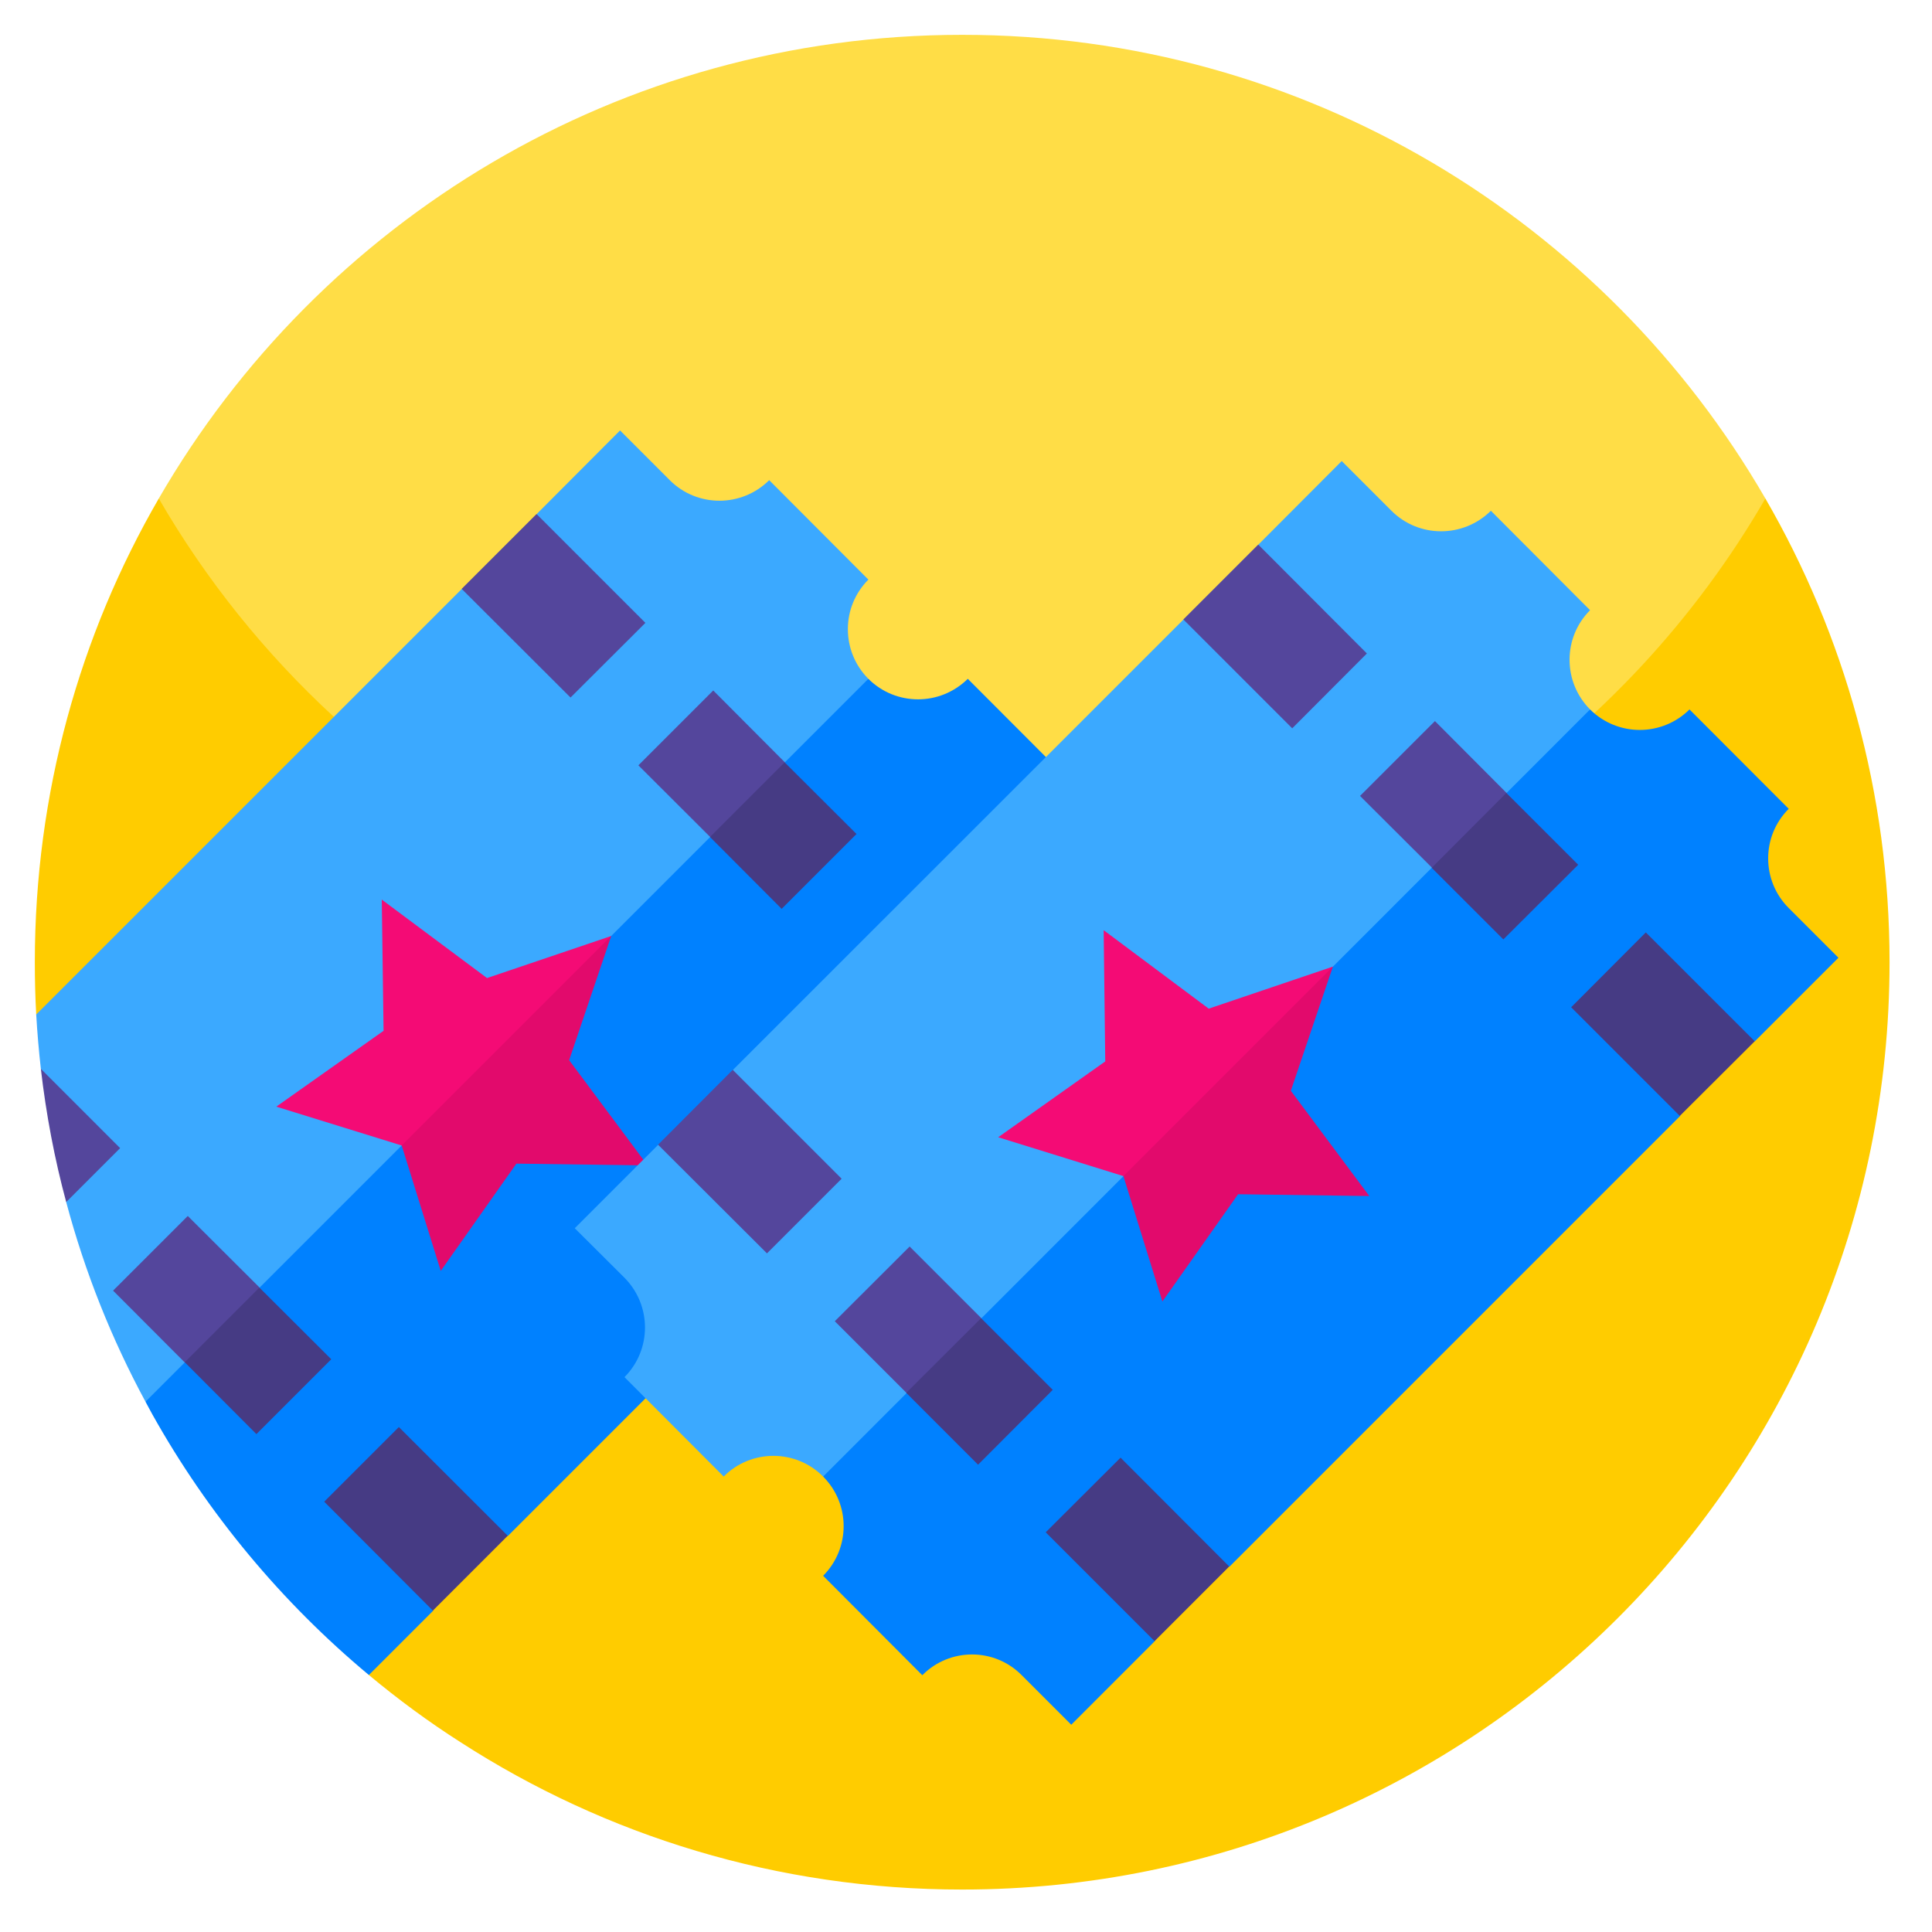 <svg xmlns="http://www.w3.org/2000/svg" xmlns:xlink="http://www.w3.org/1999/xlink" width="50" zoomAndPan="magnify" viewBox="0 0 37.5 37.5" height="50" preserveAspectRatio="xMidYMid meet" version="1.0"><defs><clipPath id="ba4508adc0"><path d="M 3 0.676 L 35 0.676 L 35 27 L 3 27 Z M 3 0.676 " clip-rule="nonzero"/></clipPath><clipPath id="35b15e89e2"><path d="M 0.676 9 L 36.676 9 L 36.676 36.676 L 0.676 36.676 Z M 0.676 9 " clip-rule="nonzero"/></clipPath><clipPath id="3deb55cde0"><path d="M 0.676 8 L 17 8 L 17 28 L 0.676 28 Z M 0.676 8 " clip-rule="nonzero"/></clipPath><clipPath id="1bd8f2a908"><path d="M 0.676 20 L 3 20 L 3 24 L 0.676 24 Z M 0.676 20 " clip-rule="nonzero"/></clipPath></defs><g clip-path="url(#ba4508adc0)"><path fill="#ffdd46" d="M 34.266 9.676 L 34.266 11.035 C 34.266 15.34 32.523 19.234 29.703 22.055 C 26.879 24.875 22.984 26.621 18.68 26.621 C 10.117 26.621 3.156 19.711 3.094 11.148 L 3.082 9.676 C 6.195 4.293 12.012 0.676 18.676 0.676 C 25.336 0.676 31.152 4.293 34.266 9.676 Z M 34.266 9.676 " fill-opacity="1" fill-rule="nonzero"/></g><g clip-path="url(#35b15e89e2)"><path fill="#ffcc00" d="M 36.676 18.676 C 36.676 28.617 28.617 36.676 18.676 36.676 C 15.09 36.676 11.75 35.629 8.945 33.82 C 8.32 33.422 7.727 32.984 7.16 32.512 L 0.703 19.691 C 0.684 19.352 0.676 19.016 0.676 18.676 C 0.676 15.395 1.551 12.32 3.082 9.676 C 3.996 11.254 5.145 12.684 6.48 13.914 C 8.199 15.496 10.227 16.75 12.461 17.57 C 12.969 17.758 13.488 17.922 14.016 18.062 C 15.5 18.461 17.062 18.672 18.676 18.672 C 19.523 18.672 20.355 18.613 21.168 18.504 C 26.77 17.727 31.551 14.371 34.266 9.676 C 35.797 12.32 36.676 15.395 36.676 18.676 Z M 36.676 18.676 " fill-opacity="1" fill-rule="nonzero"/></g><g clip-path="url(#3deb55cde0)"><path fill="#3ba9ff" d="M 16.457 12.211 C 16.457 12.562 16.59 12.91 16.855 13.176 L 14.016 18.062 L 11.688 22.07 L 2.824 27.207 C 2.168 25.992 1.648 24.695 1.285 23.332 L 1.562 21.914 L 0.793 20.746 C 0.754 20.398 0.723 20.043 0.703 19.691 L 8.965 11.43 L 10.445 11.559 L 10.418 9.977 L 12.035 8.355 L 13 9.32 C 13.531 9.852 14.395 9.852 14.93 9.32 L 16.855 11.25 C 16.59 11.516 16.457 11.863 16.457 12.211 Z M 16.457 12.211 " fill-opacity="1" fill-rule="nonzero"/></g><path fill="#0081ff" d="M 21.676 17.996 L 20.055 19.617 L 18.473 19.586 L 18.605 21.066 L 9.859 29.812 L 8.277 29.781 L 8.406 31.266 L 7.16 32.512 C 5.469 31.102 4.039 29.387 2.957 27.453 C 2.914 27.371 2.867 27.289 2.824 27.207 L 16.855 13.176 C 17.121 13.441 17.469 13.574 17.82 13.574 C 18.168 13.574 18.516 13.441 18.785 13.176 L 20.711 15.105 C 20.445 15.371 20.312 15.719 20.312 16.066 C 20.312 16.418 20.445 16.766 20.711 17.031 Z M 21.676 17.996 " fill-opacity="1" fill-rule="nonzero"/><path fill="#54469c" d="M 8.961 11.43 L 10.414 9.977 L 12.527 12.09 L 11.074 13.539 Z M 8.961 11.43 " fill-opacity="1" fill-rule="nonzero"/><path fill="#54469c" d="M 15.234 14.797 L 15.145 16.156 L 13.785 16.246 L 12.391 14.855 L 13.844 13.402 Z M 15.234 14.797 " fill-opacity="1" fill-rule="nonzero"/><path fill="#463b84" d="M 16.488 18.953 L 17.938 17.504 L 20.051 19.617 L 18.602 21.066 Z M 16.488 18.953 " fill-opacity="1" fill-rule="nonzero"/><g clip-path="url(#1bd8f2a908)"><path fill="#54469c" d="M 2.332 22.285 L 1.285 23.332 C 1.059 22.496 0.895 21.629 0.793 20.746 Z M 2.332 22.285 " fill-opacity="1" fill-rule="nonzero"/></g><path fill="#54469c" d="M 5.039 24.992 L 4.855 26.566 L 3.586 26.445 L 2.195 25.051 L 3.645 23.602 Z M 5.039 24.992 " fill-opacity="1" fill-rule="nonzero"/><path fill="#463b84" d="M 6.293 29.148 L 7.742 27.699 L 9.855 29.809 L 8.402 31.262 Z M 6.293 29.148 " fill-opacity="1" fill-rule="nonzero"/><path fill="#f40b75" d="M 11.863 18.168 L 9.984 21.441 L 7.797 22.234 L 5.363 21.48 L 7.445 20.008 L 7.41 17.461 L 9.453 18.984 Z M 11.863 18.168 " fill-opacity="1" fill-rule="nonzero"/><path fill="#463b84" d="M 13.781 16.246 L 15.23 14.797 L 16.625 16.188 L 15.172 17.641 Z M 13.781 16.246 " fill-opacity="1" fill-rule="nonzero"/><path fill="#463b84" d="M 3.586 26.441 L 5.035 24.992 L 6.43 26.383 L 4.977 27.836 Z M 3.586 26.441 " fill-opacity="1" fill-rule="nonzero"/><path fill="#e20a6c" d="M 10.023 22.586 L 8.555 24.668 L 7.797 22.234 L 11.863 18.168 L 11.047 20.578 L 12.57 22.621 Z M 10.023 22.586 " fill-opacity="1" fill-rule="nonzero"/><path fill="#3ba9ff" d="M 30.465 12.805 C 30.465 13.156 30.598 13.504 30.863 13.77 L 25.695 22.664 L 15.977 28.66 C 15.711 28.391 15.359 28.258 15.012 28.258 C 14.664 28.258 14.312 28.391 14.047 28.66 L 12.121 26.73 C 12.652 26.199 12.652 25.336 12.121 24.801 L 11.156 23.84 L 12.777 22.219 L 14.258 22.348 L 14.227 20.766 L 22.973 12.023 L 24.453 12.152 L 24.426 10.57 L 26.043 8.949 L 27.008 9.914 C 27.539 10.445 28.402 10.445 28.938 9.914 L 30.863 11.844 C 30.598 12.109 30.465 12.457 30.465 12.805 Z M 30.465 12.805 " fill-opacity="1" fill-rule="nonzero"/><path fill="#0081ff" d="M 34.062 20.211 L 32.48 20.18 L 32.613 21.66 L 23.867 30.406 L 22.285 30.375 L 22.414 31.855 L 20.793 33.477 L 19.832 32.516 C 19.566 32.246 19.215 32.113 18.867 32.113 C 18.52 32.113 18.168 32.246 17.902 32.516 L 15.977 30.586 C 16.242 30.32 16.375 29.973 16.375 29.621 C 16.375 29.273 16.242 28.926 15.977 28.66 L 30.863 13.77 C 31.129 14.035 31.48 14.168 31.828 14.168 C 32.176 14.168 32.527 14.035 32.793 13.77 L 34.719 15.699 C 34.453 15.965 34.32 16.312 34.32 16.66 C 34.32 17.012 34.453 17.359 34.719 17.625 L 35.684 18.59 Z M 34.062 20.211 " fill-opacity="1" fill-rule="nonzero"/><path fill="#54469c" d="M 22.969 12.023 L 24.422 10.57 L 26.531 12.684 L 25.082 14.137 Z M 22.969 12.023 " fill-opacity="1" fill-rule="nonzero"/><path fill="#54469c" d="M 29.242 15.391 L 29.152 16.75 L 27.793 16.84 L 26.398 15.449 L 27.852 13.996 Z M 29.242 15.391 " fill-opacity="1" fill-rule="nonzero"/><path fill="#463b84" d="M 30.496 19.551 L 31.945 18.098 L 34.059 20.211 L 32.605 21.66 Z M 30.496 19.551 " fill-opacity="1" fill-rule="nonzero"/><path fill="#54469c" d="M 12.773 22.219 L 14.223 20.766 L 16.336 22.879 L 14.887 24.328 Z M 12.773 22.219 " fill-opacity="1" fill-rule="nonzero"/><path fill="#54469c" d="M 19.047 25.586 L 18.863 27.16 L 17.598 27.039 L 16.203 25.645 L 17.656 24.195 Z M 19.047 25.586 " fill-opacity="1" fill-rule="nonzero"/><path fill="#463b84" d="M 20.297 29.742 L 21.75 28.293 L 23.859 30.406 L 22.41 31.855 Z M 20.297 29.742 " fill-opacity="1" fill-rule="nonzero"/><path fill="#f40b75" d="M 25.871 18.762 L 23.992 22.035 L 21.805 22.828 L 19.375 22.074 L 21.453 20.602 L 21.422 18.055 L 23.461 19.578 Z M 25.871 18.762 " fill-opacity="1" fill-rule="nonzero"/><path fill="#463b84" d="M 27.789 16.844 L 29.238 15.391 L 30.633 16.785 L 29.18 18.234 Z M 27.789 16.844 " fill-opacity="1" fill-rule="nonzero"/><path fill="#463b84" d="M 17.59 27.035 L 19.043 25.586 L 20.434 26.977 L 18.984 28.43 Z M 17.59 27.035 " fill-opacity="1" fill-rule="nonzero"/><path fill="#e20a6c" d="M 24.031 23.18 L 22.562 25.262 L 21.805 22.828 L 25.871 18.762 L 25.055 21.172 L 26.578 23.215 Z M 24.031 23.18 " fill-opacity="1" fill-rule="nonzero"/></svg>